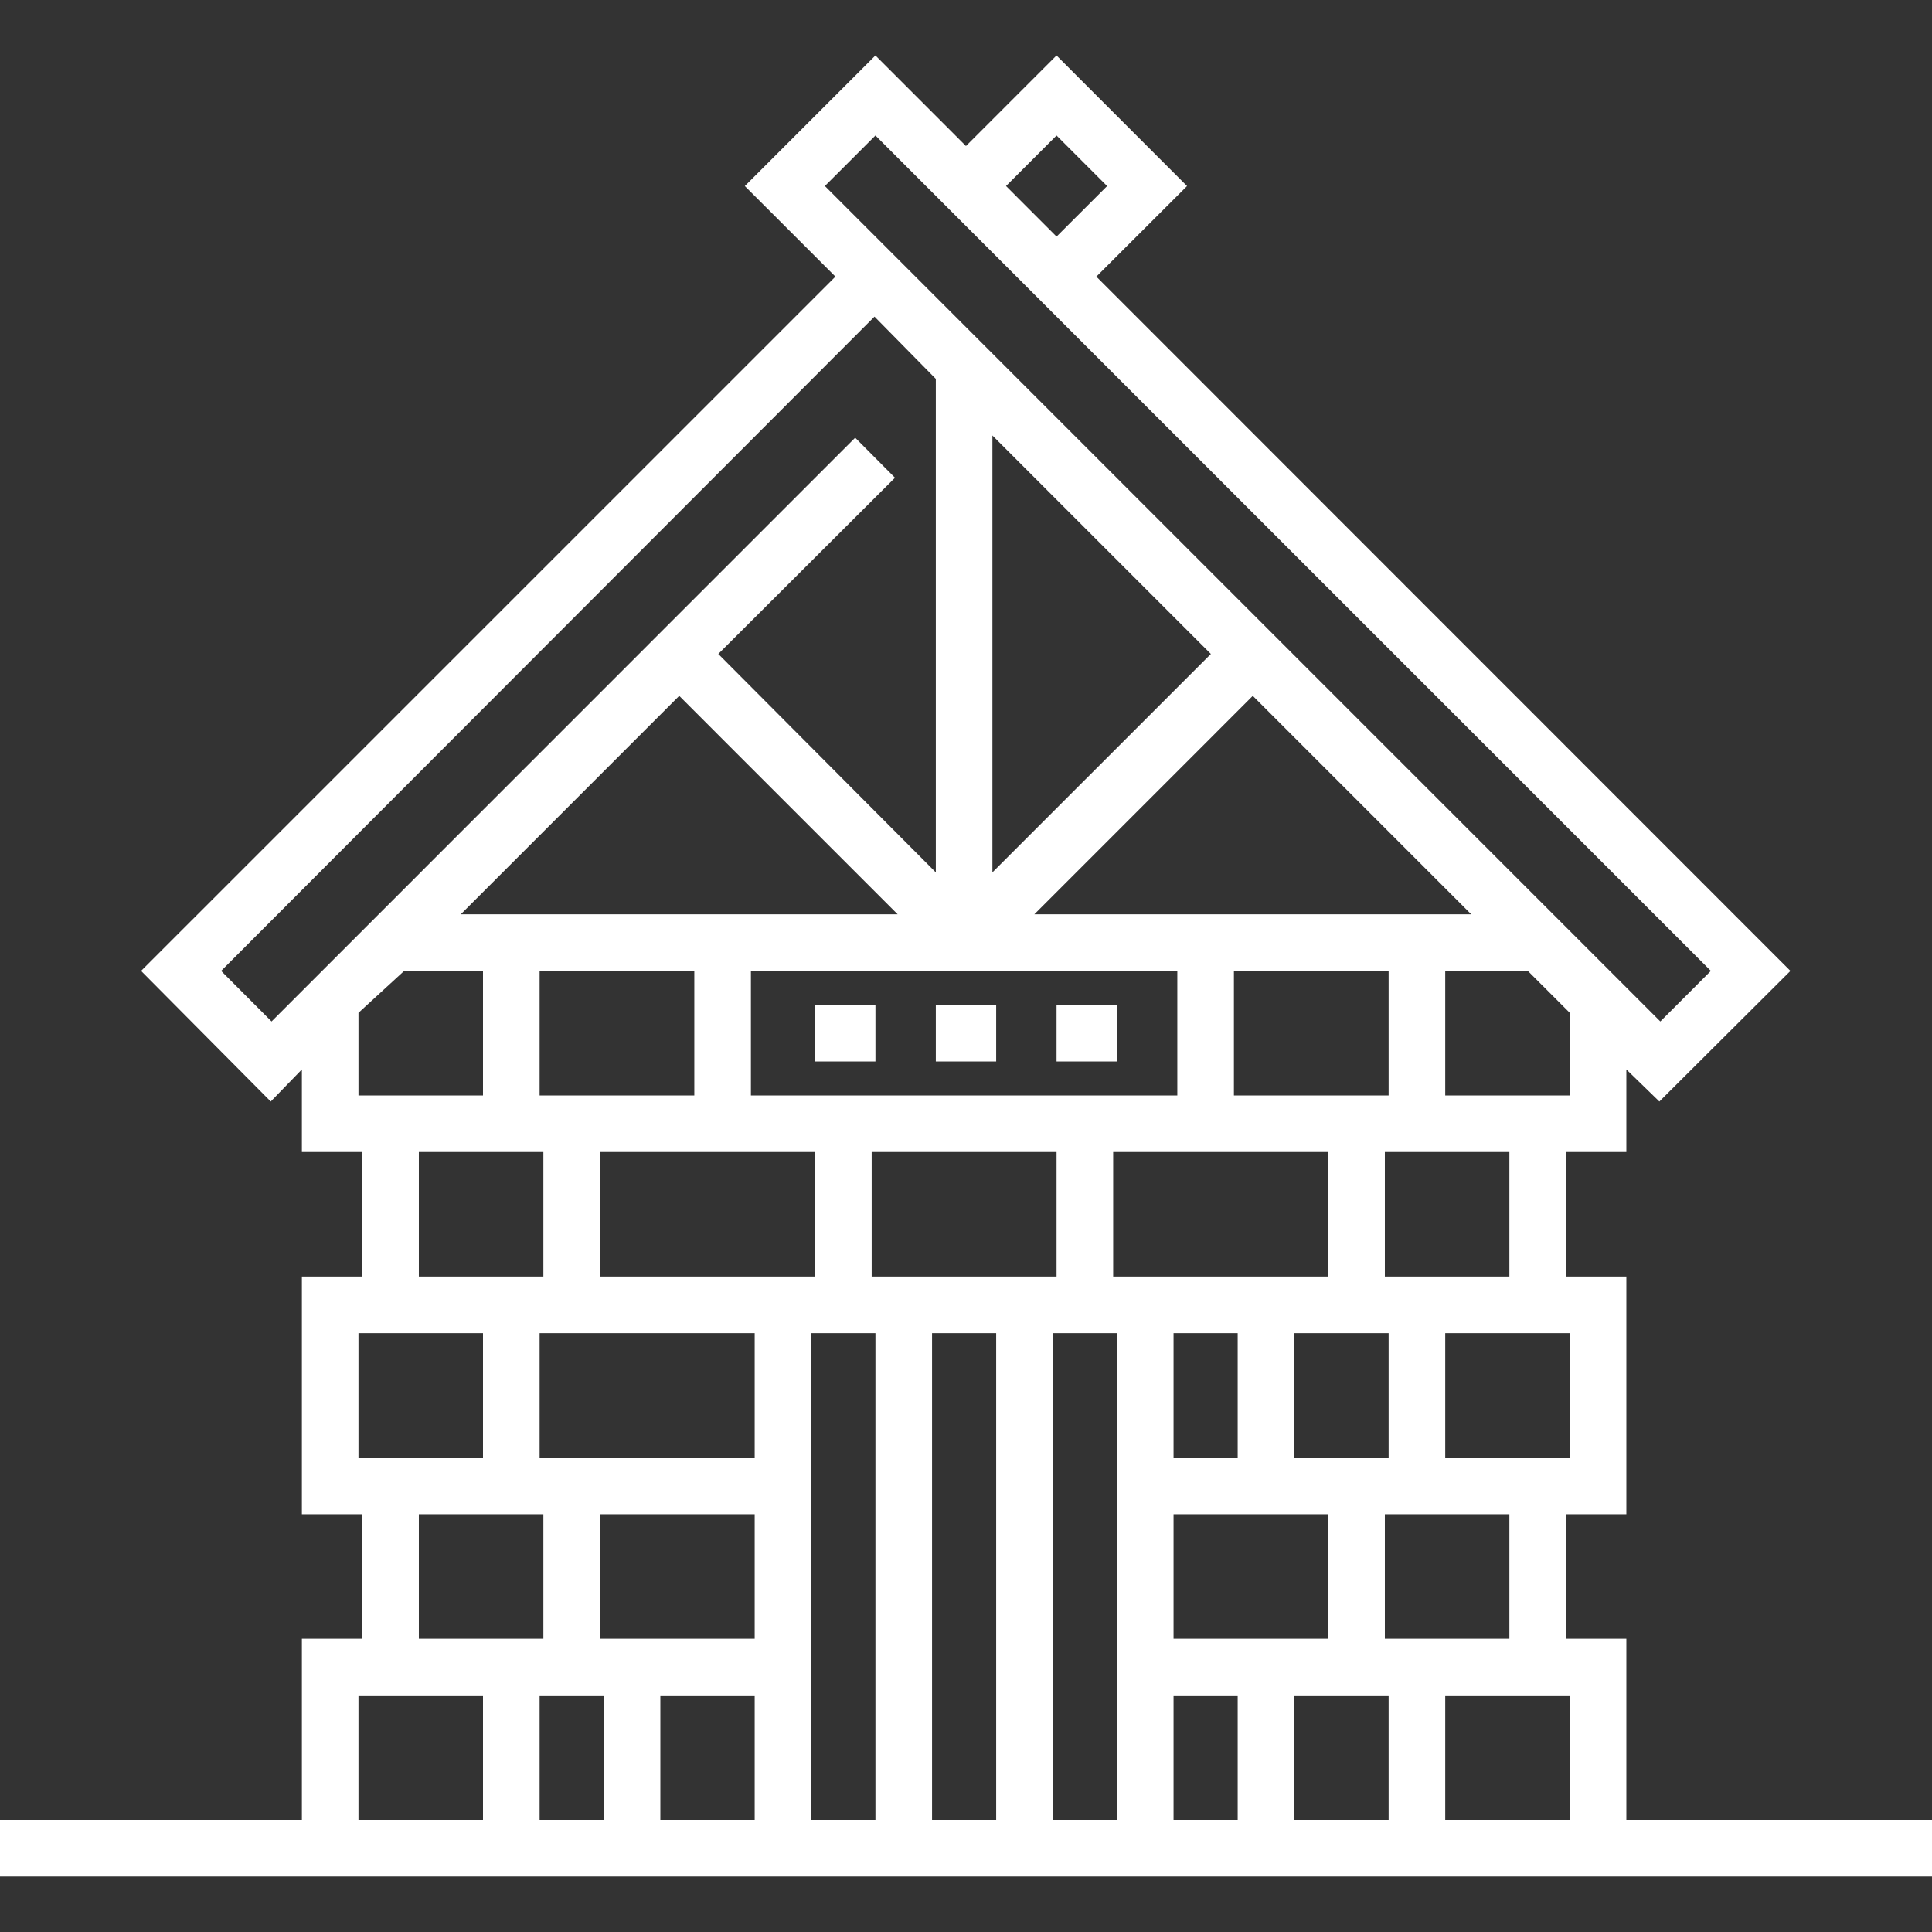 <svg width="103" height="103" viewBox="0 0 103 103" fill="none" xmlns="http://www.w3.org/2000/svg">
<rect x="0" y="0" width="103" height="103" fill="#333333" stroke="none"/>
<path d="M43.453 53.573H46.672V56.59H43.453V53.573Z" fill="white"/>
<path d="M49.891 53.573H53.109V56.59H49.891V53.573Z" fill="white"/>
<path d="M56.328 53.573H59.547V56.59H56.328V53.573Z" fill="white"/>
<path d="M86.705 97.026V87.37H83.486V80.731H86.705V68.057H83.486V61.418H86.705V57.014L88.465 58.724L95.452 51.762L58.449 14.747L63.284 9.919L56.325 2.957L51.498 7.785L46.671 2.957L39.709 9.919L44.538 14.747L7.522 51.762L14.434 58.724L16.094 57.014V61.419H19.312V68.057H16.094V80.731H19.312V87.37H16.094V97.026H0V100.044H103V97.026L86.705 97.026ZM83.688 71.075V77.713H77.049V71.075H83.688ZM40.033 58.401V51.762H62.766V58.401H40.033ZM56.328 61.418V68.057H46.471V61.418H56.328ZM28.768 58.401V51.762H37.016V58.401H28.768ZM28.969 61.418V68.057H22.33V61.418H28.969ZM24.564 48.745L36.211 37.098L47.857 48.745H24.564ZM31.986 61.418H43.453V68.057H31.986V61.418ZM74.031 58.401H65.783V51.762H74.031V58.401ZM80.469 61.418V68.057H73.83V61.418H80.469ZM55.143 48.745L66.789 37.098L78.436 48.745H55.143ZM52.908 46.51V23.217L64.555 34.864L52.908 46.51ZM59.346 61.418H70.812V68.057H59.346V61.418ZM65.984 71.075V77.713H62.565V71.075H65.984ZM62.565 80.731H70.812V87.37H62.565V80.731ZM69.002 77.713V71.075H74.031V77.713H69.002ZM73.83 80.731H80.469V87.37H73.83V80.731ZM83.688 58.401H77.049V51.762H81.453L83.688 53.996V58.401ZM56.328 7.224L59.023 9.919L56.328 12.613L53.634 9.918L56.328 7.224ZM43.977 9.918L46.672 7.224L91.21 51.762L88.516 54.457L43.977 9.918ZM14.478 54.457L11.79 51.762L46.622 16.88L49.891 20.2V46.51L38.294 34.864L47.714 25.47L45.592 23.336L14.478 54.457ZM19.111 58.401V53.996L21.547 51.762H25.75V58.401L19.111 58.401ZM19.111 77.713V71.075H25.75V77.713H19.111ZM28.969 80.731V87.37H22.33V80.731H28.969ZM25.75 97.026H19.111V90.387H25.75V97.026ZM32.188 97.026H28.768V90.387H32.188V97.026ZM40.234 97.026H35.205V90.387H40.234V97.026ZM40.234 87.37H31.986V80.731H40.234V87.37ZM40.234 77.713H28.768V71.075H40.234V77.713ZM46.672 97.026H43.252V71.075H46.672V97.026ZM53.109 97.026H49.69V71.075H53.109V97.026ZM59.547 97.026H56.127V71.075H59.547V97.026ZM65.984 97.026H62.565V90.387H65.984V97.026ZM74.031 97.026H69.002V90.387H74.031V97.026ZM83.688 97.026H77.049V90.387H83.688V97.026Z" fill="white"/>
</svg>
